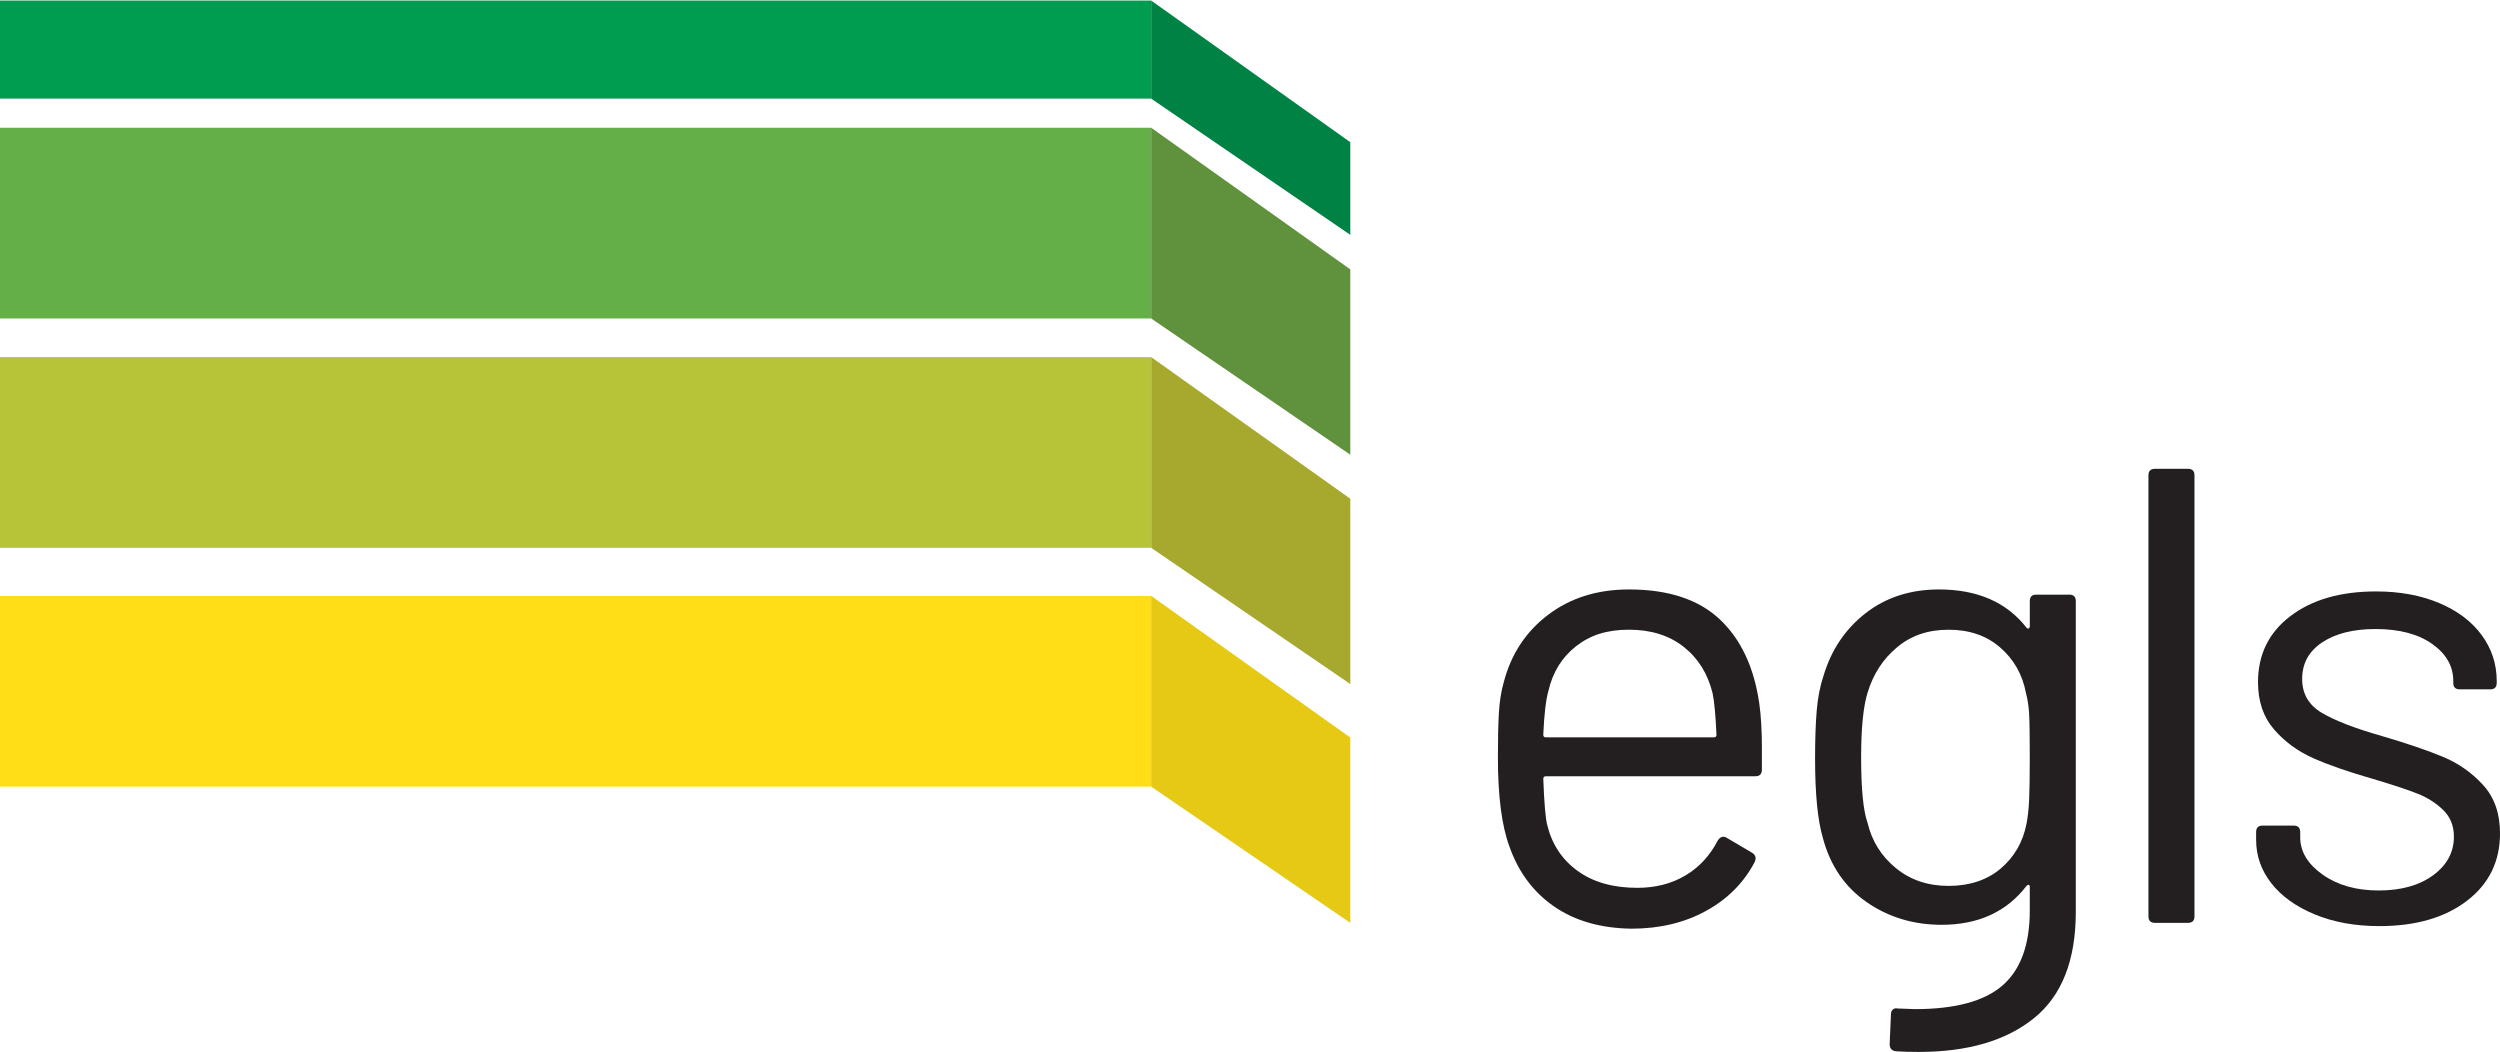<?xml version="1.0" encoding="UTF-8"?><svg id="Vrstva_1" xmlns="http://www.w3.org/2000/svg" viewBox="0 0 1000 421"><defs><style>.cls-1{fill:#60913d;}.cls-1,.cls-2,.cls-3,.cls-4,.cls-5,.cls-6,.cls-7,.cls-8,.cls-9{stroke-width:0px;}.cls-2{fill:#231f20;}.cls-3{fill:#a6a92e;}.cls-4{fill:#b7c438;}.cls-5{fill:#009c50;}.cls-6{fill:#64af47;}.cls-7{fill:#e6c914;}.cls-8{fill:#ffde17;}.cls-9{fill:#008245;}</style></defs><path class="cls-2" d="m704.75,299.61v8.3c0,1.73-.87,2.59-2.59,2.59h-83.8c-.69,0-1.04.35-1.04,1.04.35,9.51.86,15.66,1.56,18.42,1.9,7.78,5.97,13.92,12.19,18.42,6.23,4.5,14.18,6.75,23.87,6.75,7.26,0,13.66-1.64,19.2-4.93,5.53-3.28,9.86-7.95,12.97-14.01,1.04-1.56,2.25-1.9,3.63-1.04l10.12,5.97c1.38.87,1.73,2.08,1.04,3.63-4.33,8.3-10.81,14.83-19.46,19.59-8.65,4.76-18.6,7.13-29.84,7.13-12.28-.17-22.57-3.11-30.87-8.82-8.3-5.71-14.27-13.66-17.9-23.87-3.11-8.3-4.67-20.24-4.67-35.8,0-7.26.13-13.19.39-17.77.26-4.58.91-8.69,1.95-12.33,2.94-11.24,8.86-20.24,17.77-26.98,8.91-6.75,19.67-10.12,32.3-10.12,15.74,0,27.85,3.98,36.32,11.94,8.47,7.96,13.75,19.2,15.83,33.73.69,4.84,1.04,10.9,1.04,18.16Zm-74.33-41.12c-5.62,4.41-9.3,10.34-11.03,17.77-1.04,3.63-1.73,9.51-2.08,17.64,0,.69.35,1.04,1.04,1.04h67.2c.69,0,1.04-.35,1.04-1.04-.35-7.78-.87-13.32-1.56-16.6-1.9-7.78-5.75-13.97-11.54-18.55-5.8-4.58-13.1-6.87-21.93-6.87s-15.53,2.2-21.14,6.61Z"/><path class="cls-2" d="m814.5,237.86h13.23c1.73,0,2.59.87,2.59,2.59v124.28c0,19.37-5.58,33.55-16.73,42.55-11.16,8.99-26.51,13.49-46.05,13.49-3.98,0-7-.09-9.08-.26-1.73-.17-2.6-1.13-2.6-2.85l.52-11.93c0-.87.26-1.52.78-1.95.52-.43,1.12-.56,1.82-.39l7,.26c16.09,0,27.76-3.16,35.03-9.47,7.26-6.31,10.9-16.3,10.9-29.97v-9.6c0-.34-.13-.56-.39-.65-.26-.09-.56.04-.91.39-7.96,10.38-19.29,15.57-33.99,15.57-11.25,0-21.23-3.03-29.97-9.08-8.74-6.05-14.57-14.61-17.51-25.69-2.08-7.09-3.11-17.64-3.11-31.65,0-7.61.21-14.01.65-19.2.43-5.19,1.34-9.86,2.73-14.01,3.11-10.38,8.73-18.72,16.86-25.04,8.13-6.31,17.9-9.47,29.32-9.47,15.39,0,27.07,5.1,35.03,15.31.35.35.65.43.91.26.26-.17.39-.43.39-.78v-10.12c0-1.73.86-2.59,2.59-2.59Zm-2.85,81.99c.17-3.8.26-9.34.26-16.6,0-8.82-.09-14.74-.26-17.77-.17-3.02-.61-5.84-1.3-8.43-1.39-7.26-4.8-13.27-10.25-18.03-5.45-4.75-12.32-7.13-20.63-7.13s-15.01,2.33-20.62,7c-5.62,4.67-9.56,10.73-11.81,18.16-1.73,5.54-2.59,14.18-2.59,25.95,0,12.63.86,21.36,2.59,26.2,1.73,7.26,5.49,13.28,11.29,18.03,5.79,4.76,12.84,7.13,21.14,7.13s15.44-2.34,20.89-7.01c5.45-4.67,8.86-10.64,10.25-17.9.52-2.59.86-5.79,1.04-9.6Z"/><path class="cls-2" d="m859.38,366.55v-176.43c0-1.73.86-2.59,2.59-2.59h13.23c1.73,0,2.59.87,2.59,2.59v176.43c0,1.73-.87,2.59-2.59,2.59h-13.23c-1.73,0-2.59-.86-2.59-2.59Z"/><path class="cls-2" d="m925.93,365.77c-7.52-3.11-13.32-7.26-17.38-12.45-4.07-5.19-6.1-10.98-6.1-17.38v-3.11c0-1.73.86-2.59,2.59-2.59h12.45c1.73,0,2.59.87,2.59,2.59v2.08c0,5.71,2.98,10.68,8.95,14.92,5.97,4.24,13.45,6.36,22.44,6.36s16.26-2.03,21.79-6.1c5.53-4.06,8.3-9.21,8.3-15.44,0-4.32-1.43-7.87-4.28-10.64-2.85-2.77-6.23-4.93-10.12-6.49-3.89-1.56-9.9-3.54-18.03-5.97-9.69-2.77-17.64-5.53-23.87-8.3-6.23-2.77-11.46-6.62-15.7-11.55-4.24-4.93-6.36-11.2-6.36-18.81,0-11.07,4.32-19.89,12.97-26.46,8.65-6.57,20.06-9.86,34.25-9.86,9.51,0,17.94,1.56,25.3,4.67,7.35,3.11,13.01,7.4,16.99,12.84,3.98,5.45,5.97,11.54,5.97,18.29v.78c0,1.73-.87,2.59-2.59,2.59h-12.19c-1.73,0-2.59-.86-2.59-2.59v-.78c0-5.88-2.81-10.81-8.43-14.79-5.62-3.98-13.19-5.97-22.7-5.97-8.82,0-15.92,1.78-21.28,5.32-5.36,3.55-8.04,8.43-8.04,14.66,0,5.88,2.59,10.38,7.78,13.49,5.19,3.11,13.23,6.23,24.13,9.34,10.03,2.94,18.16,5.71,24.39,8.3,6.23,2.59,11.59,6.36,16.09,11.29,4.5,4.93,6.75,11.38,6.75,19.33,0,11.24-4.41,20.24-13.23,26.98-8.82,6.75-20.5,10.12-35.03,10.12-9.69,0-18.29-1.56-25.82-4.67Z"/><rect class="cls-8" y="238.36" width="460.47" height="76.29"/><polygon class="cls-7" points="460.47 238.36 540.12 295.02 540.12 369.15 460.47 314.65 460.47 238.36"/><polygon class="cls-3" points="460.47 142.84 540.12 199.49 540.12 273.62 460.47 219.13 460.47 142.84"/><rect class="cls-4" y="142.84" width="460.47" height="76.29"/><rect class="cls-6" y="51.1" width="460.47" height="76.29"/><polygon class="cls-1" points="460.47 51.1 540.12 107.75 540.12 181.88 460.47 127.39 460.47 51.1"/><rect class="cls-5" y=".22" width="460.47" height="39.23"/><polygon class="cls-9" points="460.47 .22 540.12 56.88 540.12 93.94 460.47 39.45 460.47 .22"/></svg>